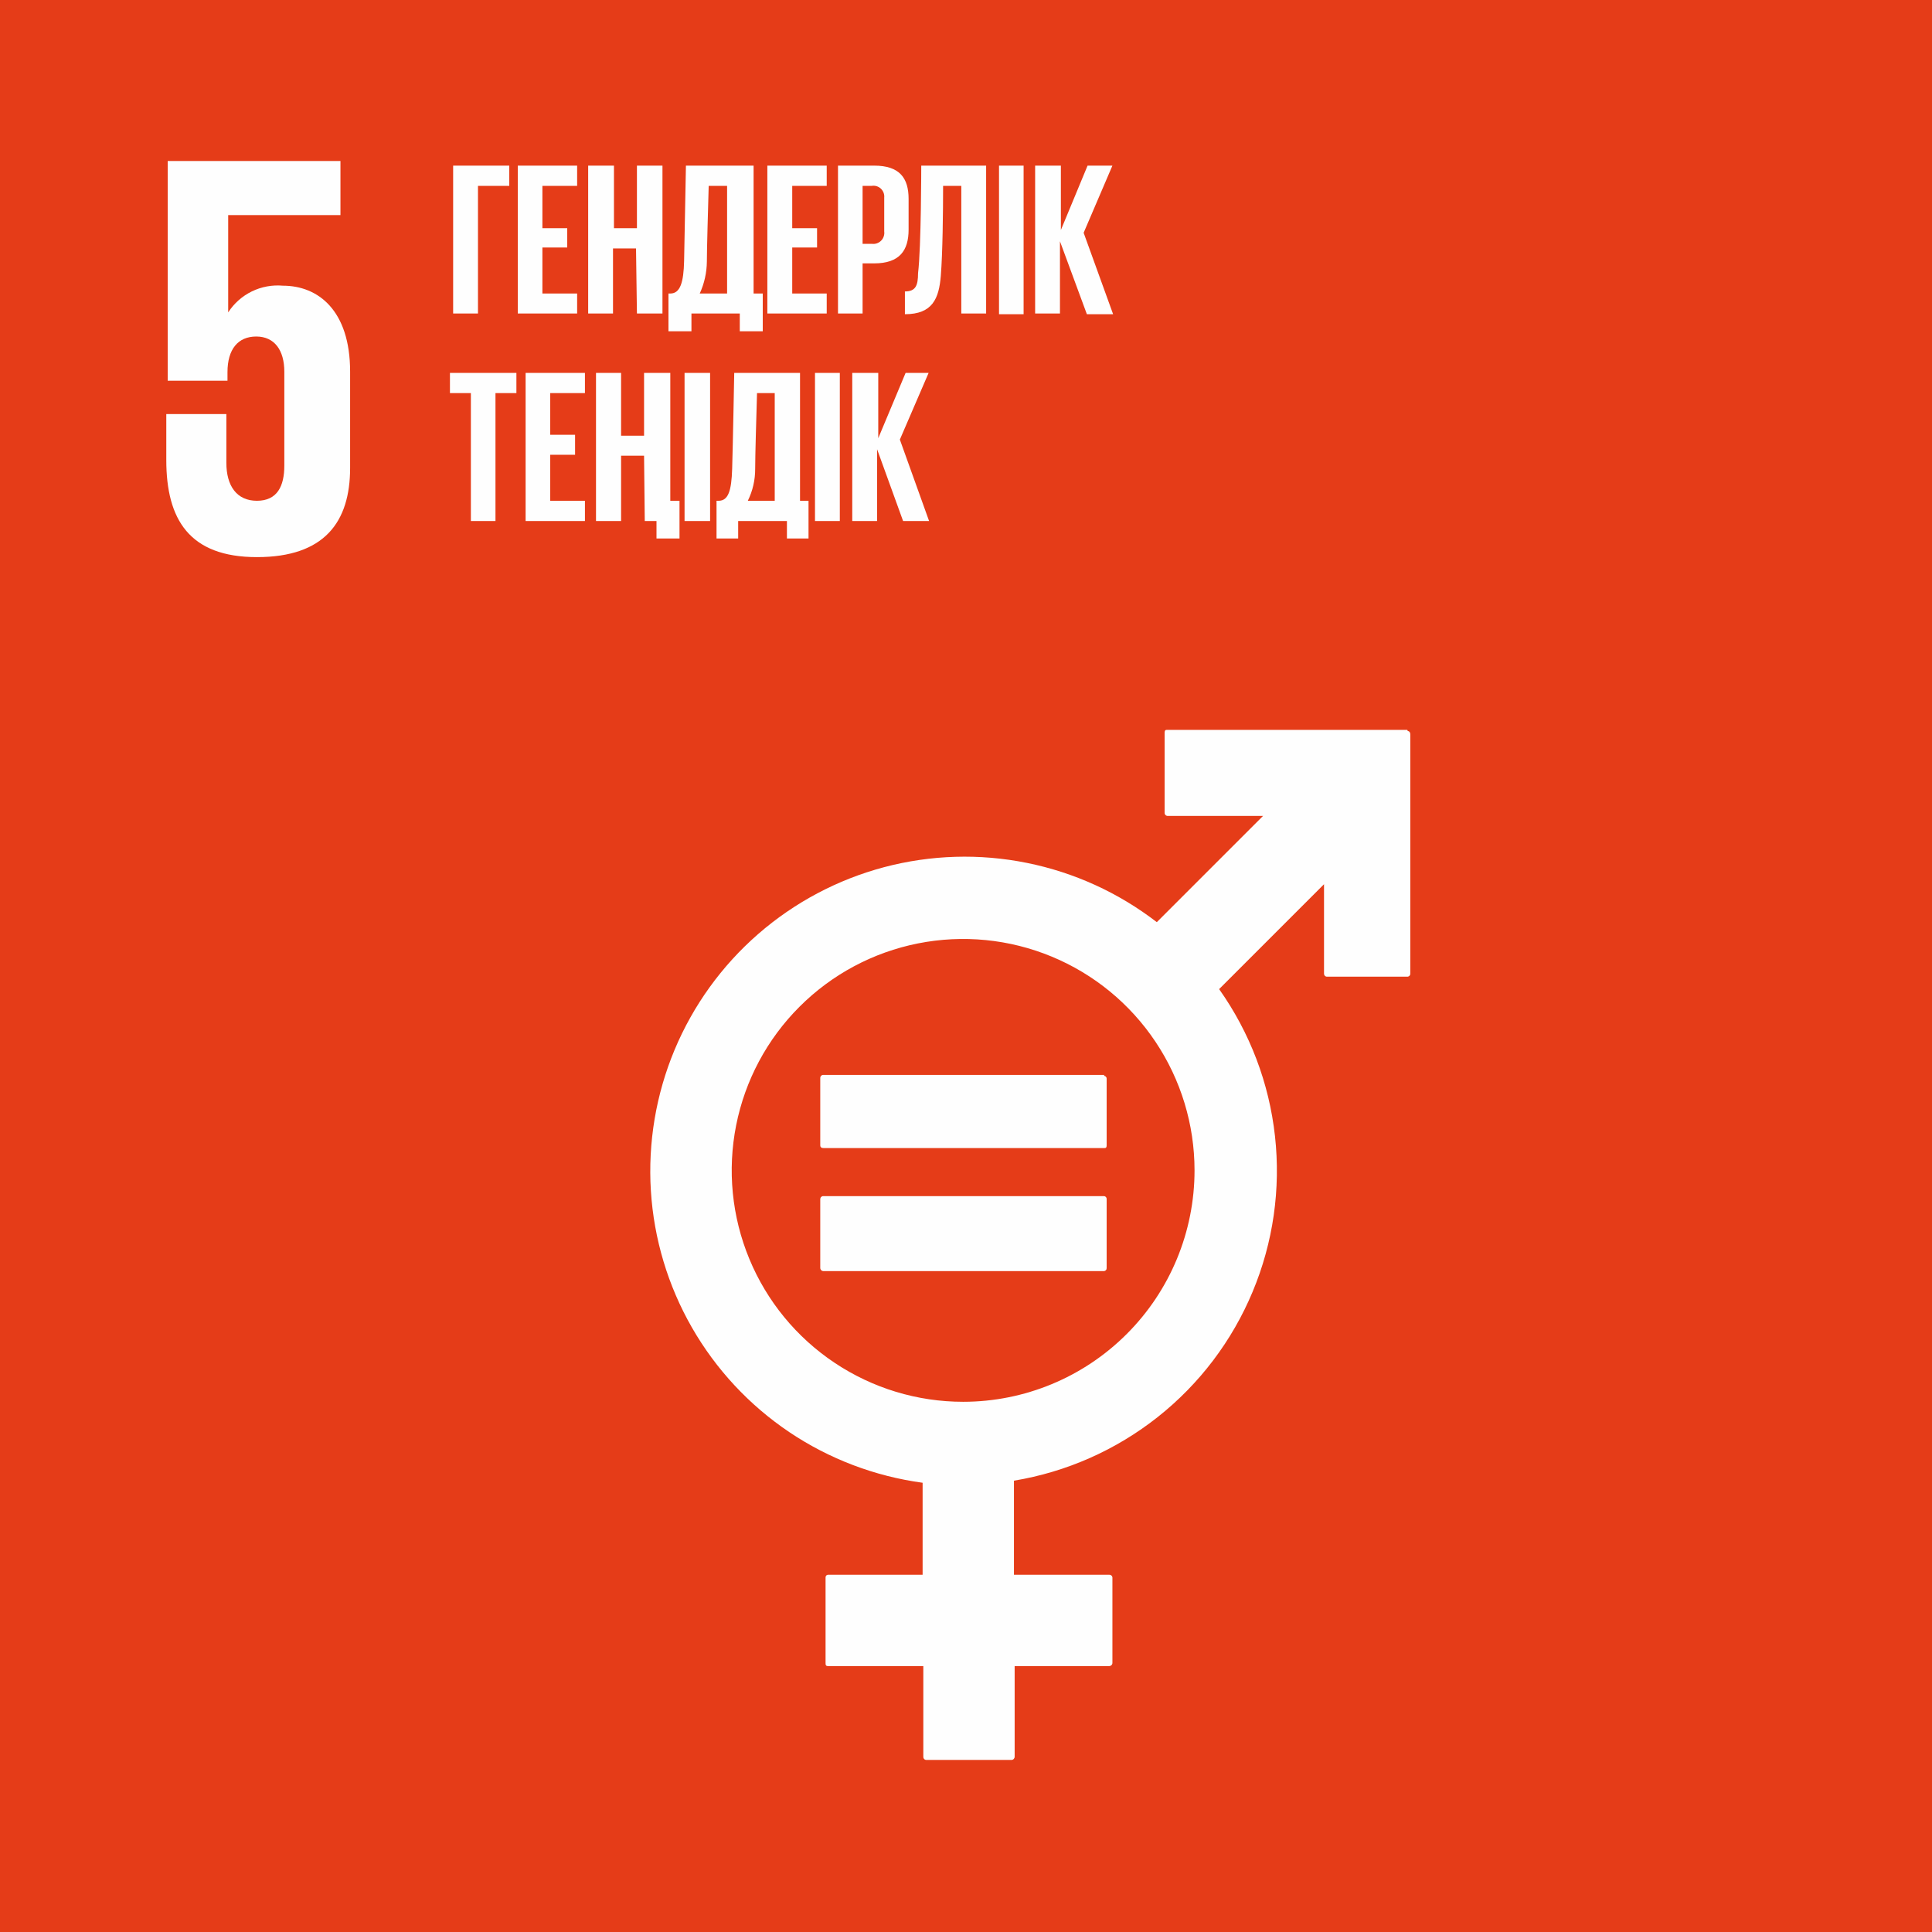 <svg width="55" height="55" viewBox="0 0 55 55" fill="none" xmlns="http://www.w3.org/2000/svg">
<rect x="0" y="0" width="55" height="55" fill="#333333" stroke="none"/>
<g clip-path="url(#clip0_619_6187)">
<path d="M55 0H0V55H55V0Z" fill="#E53C18"/>
<path d="M27.418 39.906C26.115 39.906 24.841 39.519 23.758 38.795C22.675 38.072 21.83 37.043 21.332 35.839C20.833 34.635 20.703 33.311 20.957 32.033C21.211 30.755 21.838 29.581 22.76 28.66C23.681 27.738 24.855 27.111 26.133 26.857C27.411 26.603 28.735 26.733 29.939 27.232C31.143 27.73 32.172 28.575 32.895 29.658C33.619 30.741 34.006 32.015 34.006 33.318C34.006 35.065 33.312 36.741 32.076 37.976C30.841 39.212 29.165 39.906 27.418 39.906ZM31.432 34.051H23.443C23.432 34.05 23.421 34.052 23.41 34.055C23.399 34.059 23.389 34.064 23.381 34.072C23.372 34.079 23.365 34.088 23.36 34.098C23.355 34.108 23.352 34.119 23.351 34.13V36.094C23.351 36.119 23.361 36.142 23.378 36.159C23.395 36.177 23.419 36.186 23.443 36.186H31.432C31.453 36.183 31.473 36.172 31.486 36.155C31.5 36.138 31.506 36.116 31.504 36.094V34.13C31.504 34.11 31.497 34.091 31.483 34.077C31.47 34.062 31.452 34.053 31.432 34.051ZM31.432 30.6H23.443C23.432 30.599 23.421 30.601 23.41 30.604C23.399 30.608 23.389 30.613 23.381 30.621C23.372 30.628 23.365 30.637 23.36 30.647C23.355 30.657 23.352 30.668 23.351 30.679V32.604C23.351 32.663 23.391 32.683 23.443 32.683H31.432C31.471 32.683 31.504 32.683 31.504 32.604V30.705C31.504 30.685 31.497 30.666 31.483 30.652C31.47 30.637 31.452 30.628 31.432 30.627V30.6ZM40.063 20.778H33.226C33.187 20.778 33.154 20.778 33.154 20.869V23.135C33.152 23.157 33.159 23.178 33.172 23.195C33.186 23.212 33.205 23.224 33.226 23.227H35.957L32.932 26.252C31.845 25.414 30.58 24.836 29.234 24.565C27.888 24.293 26.498 24.335 25.171 24.686C23.844 25.038 22.616 25.69 21.581 26.592C20.546 27.494 19.733 28.622 19.203 29.889C18.674 31.156 18.444 32.527 18.529 33.898C18.615 35.268 19.014 36.6 19.697 37.791C20.38 38.982 21.327 40 22.466 40.767C23.605 41.533 24.905 42.027 26.265 42.211V44.83H23.574C23.555 44.83 23.537 44.838 23.523 44.851C23.51 44.865 23.502 44.883 23.502 44.902V47.332C23.502 47.391 23.502 47.43 23.574 47.43H26.285V50.01C26.283 50.032 26.29 50.053 26.303 50.07C26.316 50.087 26.336 50.098 26.357 50.102H28.793C28.817 50.102 28.841 50.092 28.858 50.075C28.875 50.057 28.885 50.034 28.885 50.01V47.43H31.576C31.589 47.43 31.601 47.427 31.613 47.422C31.624 47.417 31.635 47.41 31.643 47.401C31.652 47.392 31.659 47.381 31.663 47.369C31.667 47.357 31.669 47.344 31.668 47.332V44.902C31.665 44.881 31.653 44.861 31.636 44.848C31.619 44.835 31.598 44.828 31.576 44.83H28.865V42.152C30.361 41.904 31.769 41.281 32.958 40.34C34.147 39.399 35.077 38.171 35.66 36.772C36.245 35.373 36.463 33.849 36.296 32.342C36.13 30.835 35.582 29.395 34.706 28.158L37.692 25.172V27.713C37.691 27.734 37.697 27.756 37.71 27.773C37.724 27.79 37.743 27.801 37.764 27.804H40.076C40.097 27.801 40.117 27.79 40.13 27.773C40.144 27.756 40.15 27.734 40.148 27.713V20.902C40.148 20.843 40.115 20.811 40.076 20.811L40.063 20.778Z" fill="#FEFEFE"/>
<path d="M8.054 8.133C7.75 8.106 7.444 8.162 7.169 8.296C6.895 8.43 6.662 8.636 6.496 8.893V6.123H9.692V4.584H4.774V10.838H6.476V10.595C6.476 9.941 6.777 9.58 7.295 9.58C7.812 9.58 8.094 9.967 8.094 10.582V13.254C8.094 13.843 7.891 14.256 7.314 14.256C6.738 14.256 6.444 13.83 6.444 13.175V11.787H4.734V13.097C4.734 14.786 5.389 15.86 7.314 15.86C9.24 15.86 9.967 14.858 9.967 13.319V10.582C9.967 8.834 9.056 8.133 8.054 8.133Z" fill="#FEFEFE"/>
<path d="M12.9 8.925H13.607V5.291H14.498V4.715H12.9V8.925ZM14.74 8.925H16.43V8.356H15.441V7.046H16.148V6.496H15.441V5.291H16.43V4.715H14.74V8.925ZM18.132 8.925H18.859V4.715H18.132V6.496H17.478V4.715H16.744V8.925H17.451V7.072H18.106L18.132 8.925ZM19.92 8.356C20.051 8.07 20.12 7.76 20.123 7.446C20.123 7.072 20.156 5.979 20.175 5.291H20.699V8.356H19.92ZM19.03 9.43H19.684V8.925H21.06V9.43H21.714V8.356H21.453V4.715H19.527C19.527 4.715 19.488 6.81 19.475 7.426C19.462 8.041 19.363 8.356 19.082 8.356H19.03V9.43ZM21.845 8.925H23.535V8.356H22.553V7.046H23.26V6.496H22.553V5.291H23.535V4.715H21.845V8.925ZM23.856 8.925H24.556V7.498H24.884C25.611 7.498 25.866 7.131 25.866 6.535V5.664C25.866 5.068 25.611 4.715 24.884 4.715H23.856V8.925ZM24.818 5.291C24.865 5.284 24.912 5.287 24.957 5.301C25.002 5.315 25.043 5.339 25.077 5.371C25.111 5.404 25.137 5.443 25.154 5.487C25.17 5.531 25.177 5.578 25.172 5.625V6.588C25.178 6.636 25.174 6.684 25.158 6.73C25.143 6.776 25.117 6.818 25.083 6.852C25.049 6.886 25.007 6.912 24.961 6.928C24.915 6.943 24.866 6.948 24.818 6.941H24.556V5.291H24.818ZM25.761 8.945C26.547 8.945 26.73 8.5 26.783 7.852C26.835 7.203 26.848 6.031 26.848 5.291H27.366V8.925H28.073V4.715H26.226C26.226 4.715 26.226 7.033 26.135 7.779C26.135 8.133 26.063 8.297 25.761 8.297V8.945ZM30.941 8.945H31.688L30.849 6.627L31.668 4.715H30.961L30.201 6.548V4.715H29.468V8.925H30.175V6.869L30.941 8.945ZM28.44 8.945H29.14V4.715H28.44V8.945ZM12.809 11.191H13.405V14.832H14.105V11.191H14.701V10.615H12.809V11.191ZM14.963 14.832H16.652V14.256H15.664V12.946H16.371V12.377H15.664V11.191H16.652V10.615H14.963V14.832ZM18.355 14.832H18.689V15.33H19.344V14.256H19.082V10.615H18.335V12.403H17.681V10.615H16.967V14.832H17.681V12.972H18.335L18.355 14.832ZM21.289 14.256C21.428 13.973 21.5 13.661 21.498 13.346C21.498 12.972 21.531 11.879 21.551 11.191H22.055V14.256H21.289ZM20.398 15.33H21.014V14.832H22.402V15.33H23.017V14.256H22.775V10.615H20.902C20.902 10.615 20.863 12.717 20.843 13.346C20.824 13.974 20.732 14.256 20.457 14.256H20.398V15.33ZM25.709 14.832H26.449L25.617 12.514L26.436 10.615H25.781L25.002 12.475V10.615H24.262V14.832H24.969V12.789L25.709 14.832ZM19.488 14.832H20.215V10.615H19.488V14.832ZM23.201 14.832H23.908V10.615H23.201V14.832Z" fill="#FEFEFE"/>
</g>
<defs>
<clipPath id="clip0_619_6187">
<rect width="55" height="55" fill="white"/>
</clipPath>
</defs>
</svg>
